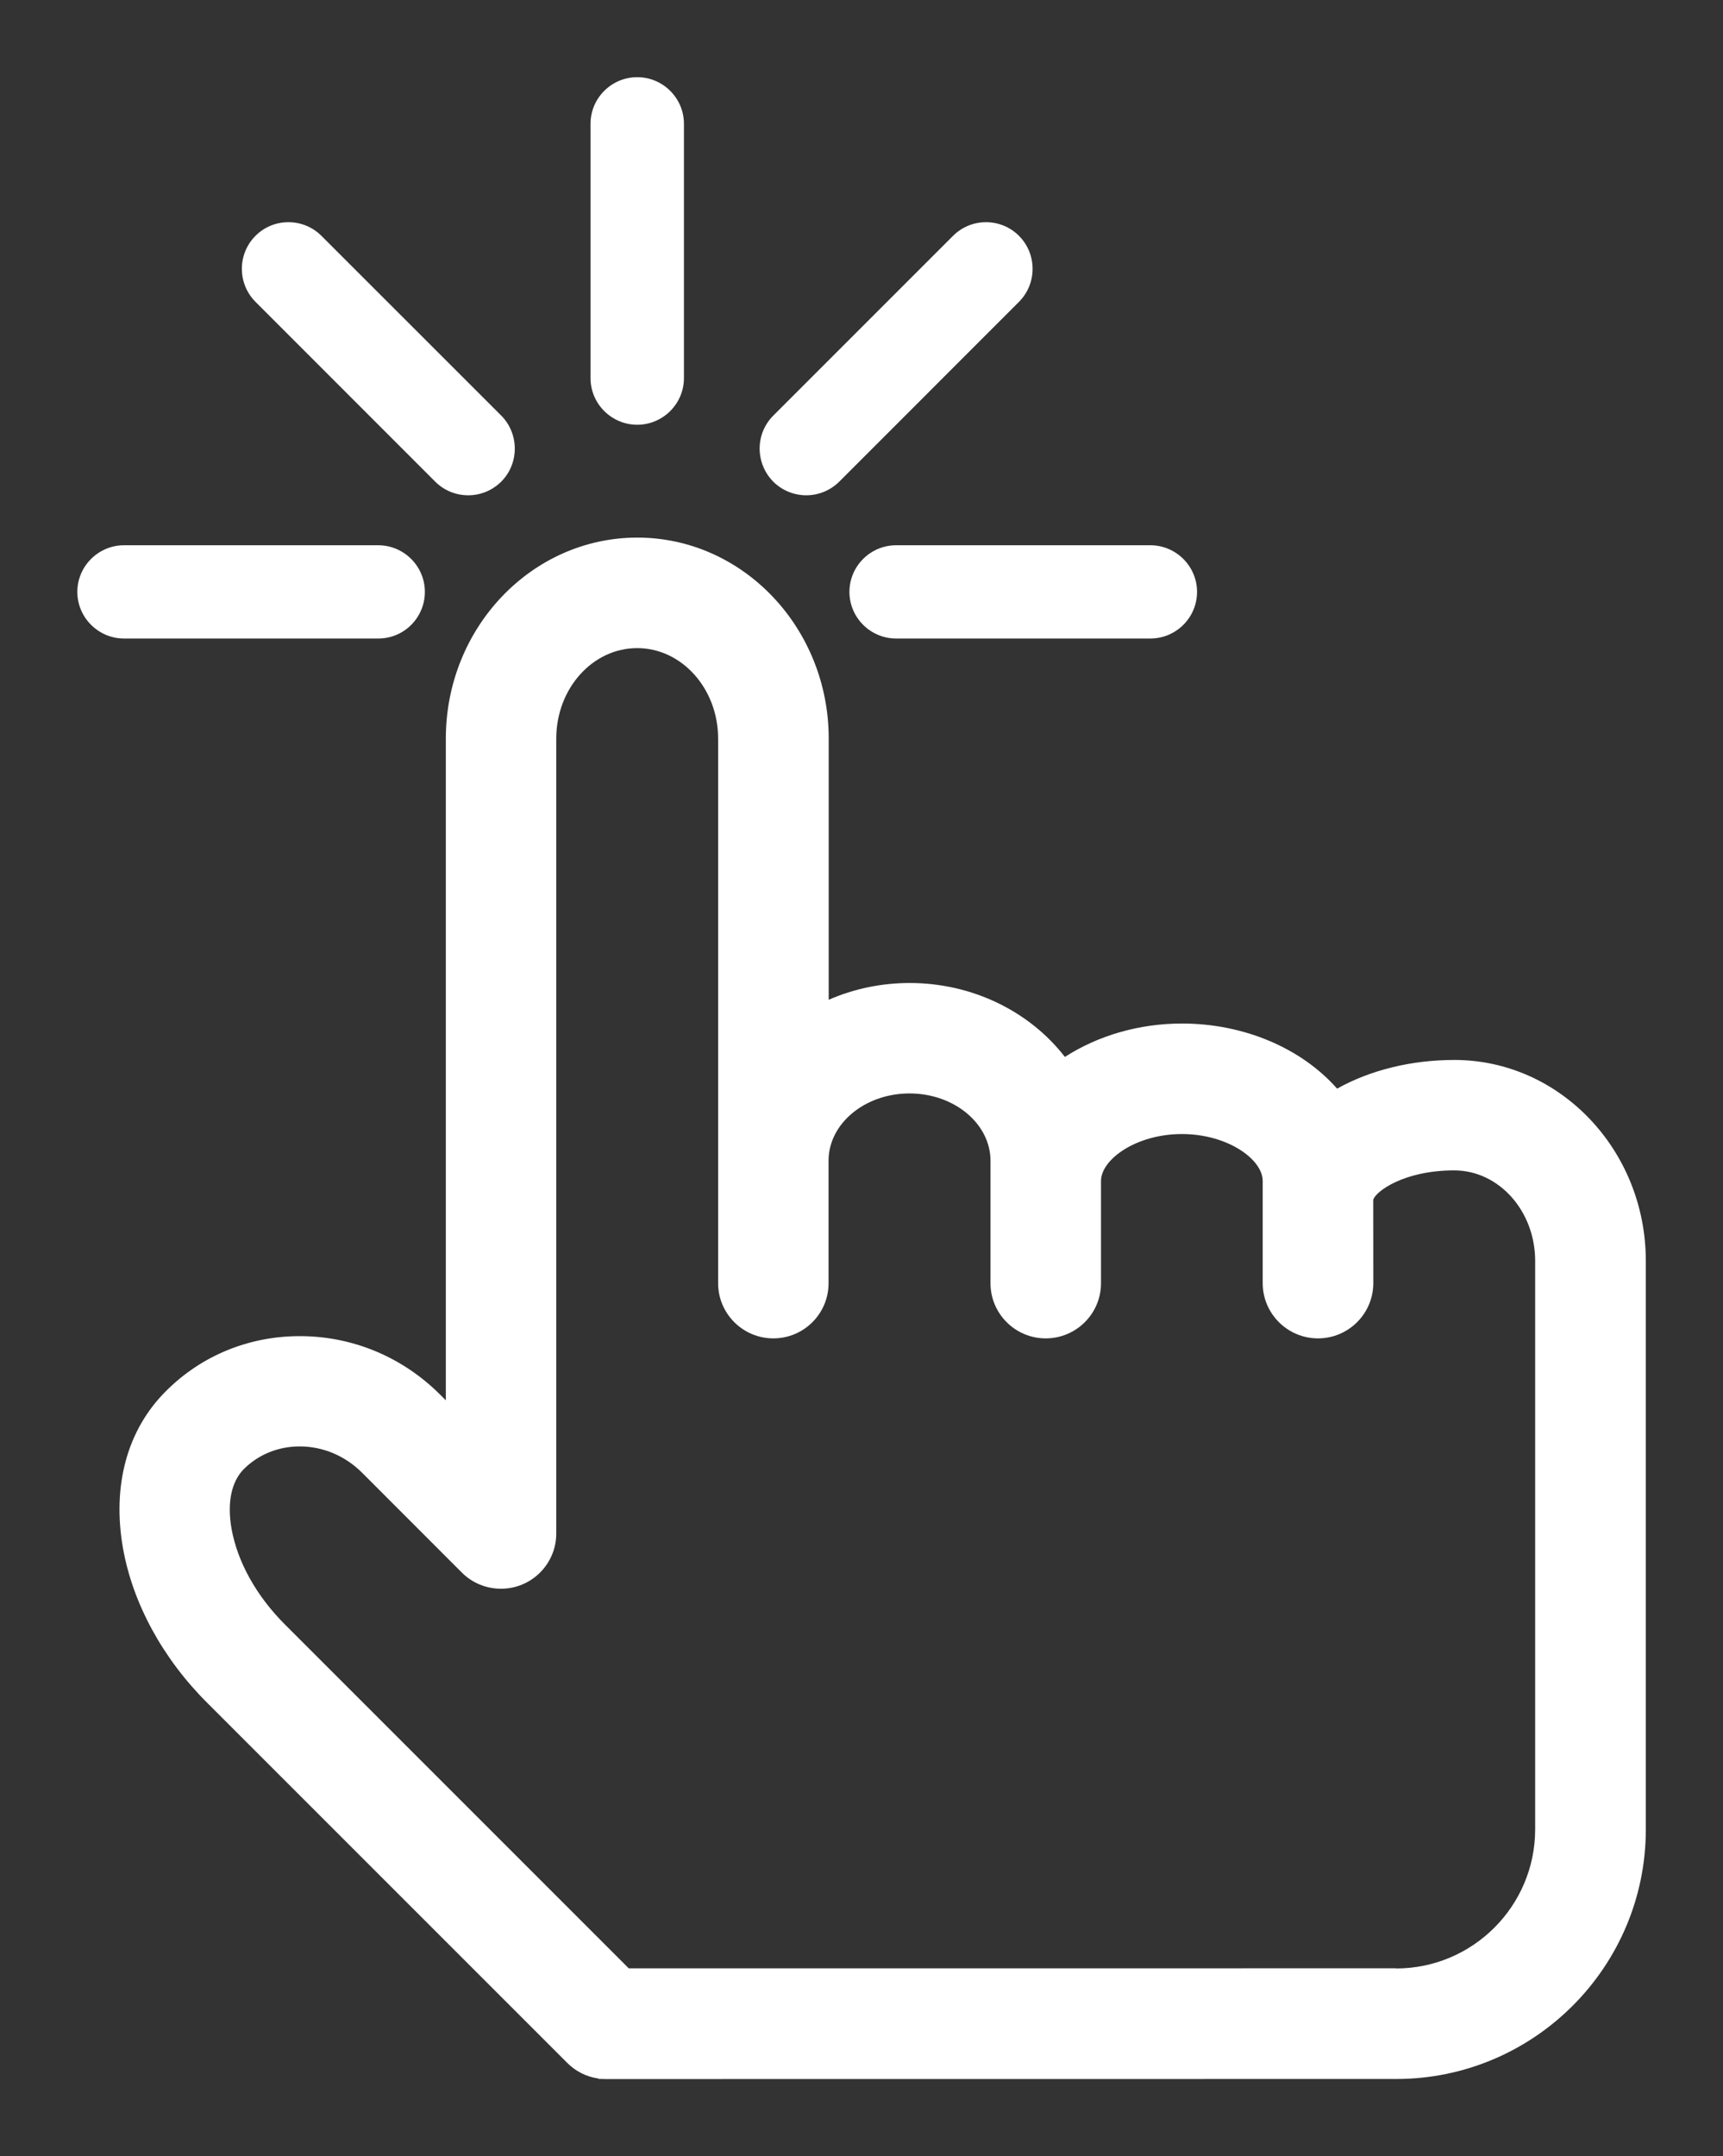 <?xml version="1.0" encoding="utf-8"?>
<!-- Generator: Adobe Illustrator 16.0.0, SVG Export Plug-In . SVG Version: 6.00 Build 0)  -->
<!DOCTYPE svg PUBLIC "-//W3C//DTD SVG 1.1//EN" "http://www.w3.org/Graphics/SVG/1.1/DTD/svg11.dtd">
<svg version="1.1" id="Layer_1" xmlns="http://www.w3.org/2000/svg" xmlns:xlink="http://www.w3.org/1999/xlink" x="0px" y="0px"
	 width="22.28px" height="27.88px" viewBox="0 0 22.28 27.88" enable-background="new 0 0 22.28 27.88" xml:space="preserve">
<rect x="0" y="0" width="22.28" height="27.88" fill="#333333" stroke="none"/>
<g>
	<path fill="#FFFFFF" d="M7.742,26.88l-0.009-0.006c-0.15-0.022-0.288-0.091-0.397-0.2l-4.658-4.658
		c-0.575-0.574-0.962-1.285-1.088-2c-0.142-0.811,0.056-1.532,0.557-2.03c0.457-0.458,1.071-0.71,1.729-0.71
		c0.683,0,1.328,0.269,1.816,0.757l0.073,0.073V9.55c0-1.433,1.11-2.599,2.476-2.599c1.364,0,2.475,1.166,2.475,2.599v3.377
		c0.324-0.142,0.681-0.217,1.047-0.217c0.805,0,1.548,0.363,2.007,0.956c0.432-0.278,0.962-0.432,1.515-0.432
		c0.802,0,1.545,0.32,2.005,0.842c0.427-0.239,0.959-0.371,1.516-0.371c1.365,0,2.476,1.166,2.476,2.599v7.35
		c0,1.779-1.448,3.227-3.228,3.227L7.84,26.882C7.822,26.882,7.742,26.88,7.742,26.88z M18.052,25.452
		c0.992,0,1.799-0.807,1.799-1.799v-7.35c0-0.646-0.47-1.17-1.047-1.17c-0.655,0-1.02,0.276-1.047,0.381l0.001,1.077
		c0,0.394-0.321,0.714-0.715,0.714s-0.715-0.32-0.715-0.713V15.27c0-0.281-0.456-0.607-1.045-0.607s-1.046,0.327-1.046,0.607v1.322
		c0,0.394-0.321,0.713-0.715,0.713s-0.714-0.32-0.714-0.713v-1.584c0-0.479-0.47-0.87-1.047-0.87s-1.047,0.39-1.047,0.87v1.584
		c0,0.394-0.32,0.713-0.714,0.713s-0.714-0.32-0.714-0.713V9.55c0-0.646-0.47-1.17-1.047-1.17S7.193,8.904,7.193,9.55v10.278
		c0,0.394-0.32,0.714-0.714,0.714c-0.191,0-0.372-0.074-0.507-0.209l-1.291-1.292c-0.219-0.218-0.505-0.339-0.807-0.339
		c-0.275,0-0.531,0.104-0.72,0.292c-0.162,0.162-0.219,0.436-0.16,0.773c0.077,0.429,0.322,0.87,0.692,1.239l4.444,4.444H18.052z"/>
	<path fill="#FFFFFF" d="M8.24,5.492c-0.332,0-0.604-0.271-0.604-0.603V1.601c0-0.332,0.271-0.603,0.604-0.603
		s0.604,0.271,0.604,0.603v3.288C8.844,5.221,8.572,5.492,8.24,5.492z"/>
	<path fill="#FFFFFF" d="M10.426,6.404c-0.159,0-0.31-0.062-0.424-0.173C9.764,5.992,9.764,5.61,9.998,5.375l2.325-2.325
		c0.114-0.114,0.265-0.177,0.427-0.177c0.16,0,0.312,0.062,0.426,0.176c0.235,0.235,0.235,0.618,0.001,0.853l-2.324,2.325
		C10.738,6.341,10.586,6.404,10.426,6.404z"/>
	<path fill="#FFFFFF" d="M11.588,8.256c-0.333,0-0.604-0.271-0.604-0.603s0.271-0.603,0.604-0.603h3.287
		c0.332,0,0.604,0.271,0.604,0.603s-0.271,0.603-0.604,0.603H11.588z"/>
	<path fill="#FFFFFF" d="M6.055,6.404c-0.161,0-0.312-0.062-0.426-0.175L3.303,3.902c-0.234-0.235-0.234-0.618,0-0.852
		c0.113-0.114,0.265-0.177,0.426-0.177s0.313,0.062,0.427,0.176l2.326,2.325c0.233,0.236,0.233,0.618,0,0.853
		C6.366,6.341,6.216,6.404,6.055,6.404z"/>
	<path fill="#FFFFFF" d="M1.604,8.256c-0.332,0-0.604-0.271-0.604-0.603S1.272,7.05,1.604,7.05h3.286
		c0.333,0,0.604,0.271,0.604,0.603S5.225,8.256,4.892,8.256H1.604z"/>
</g>
<rect x="-51.002" y="-28.238" fill="none" stroke="#FFFFFF" stroke-miterlimit="10" width="131" height="78"/>
</svg>
